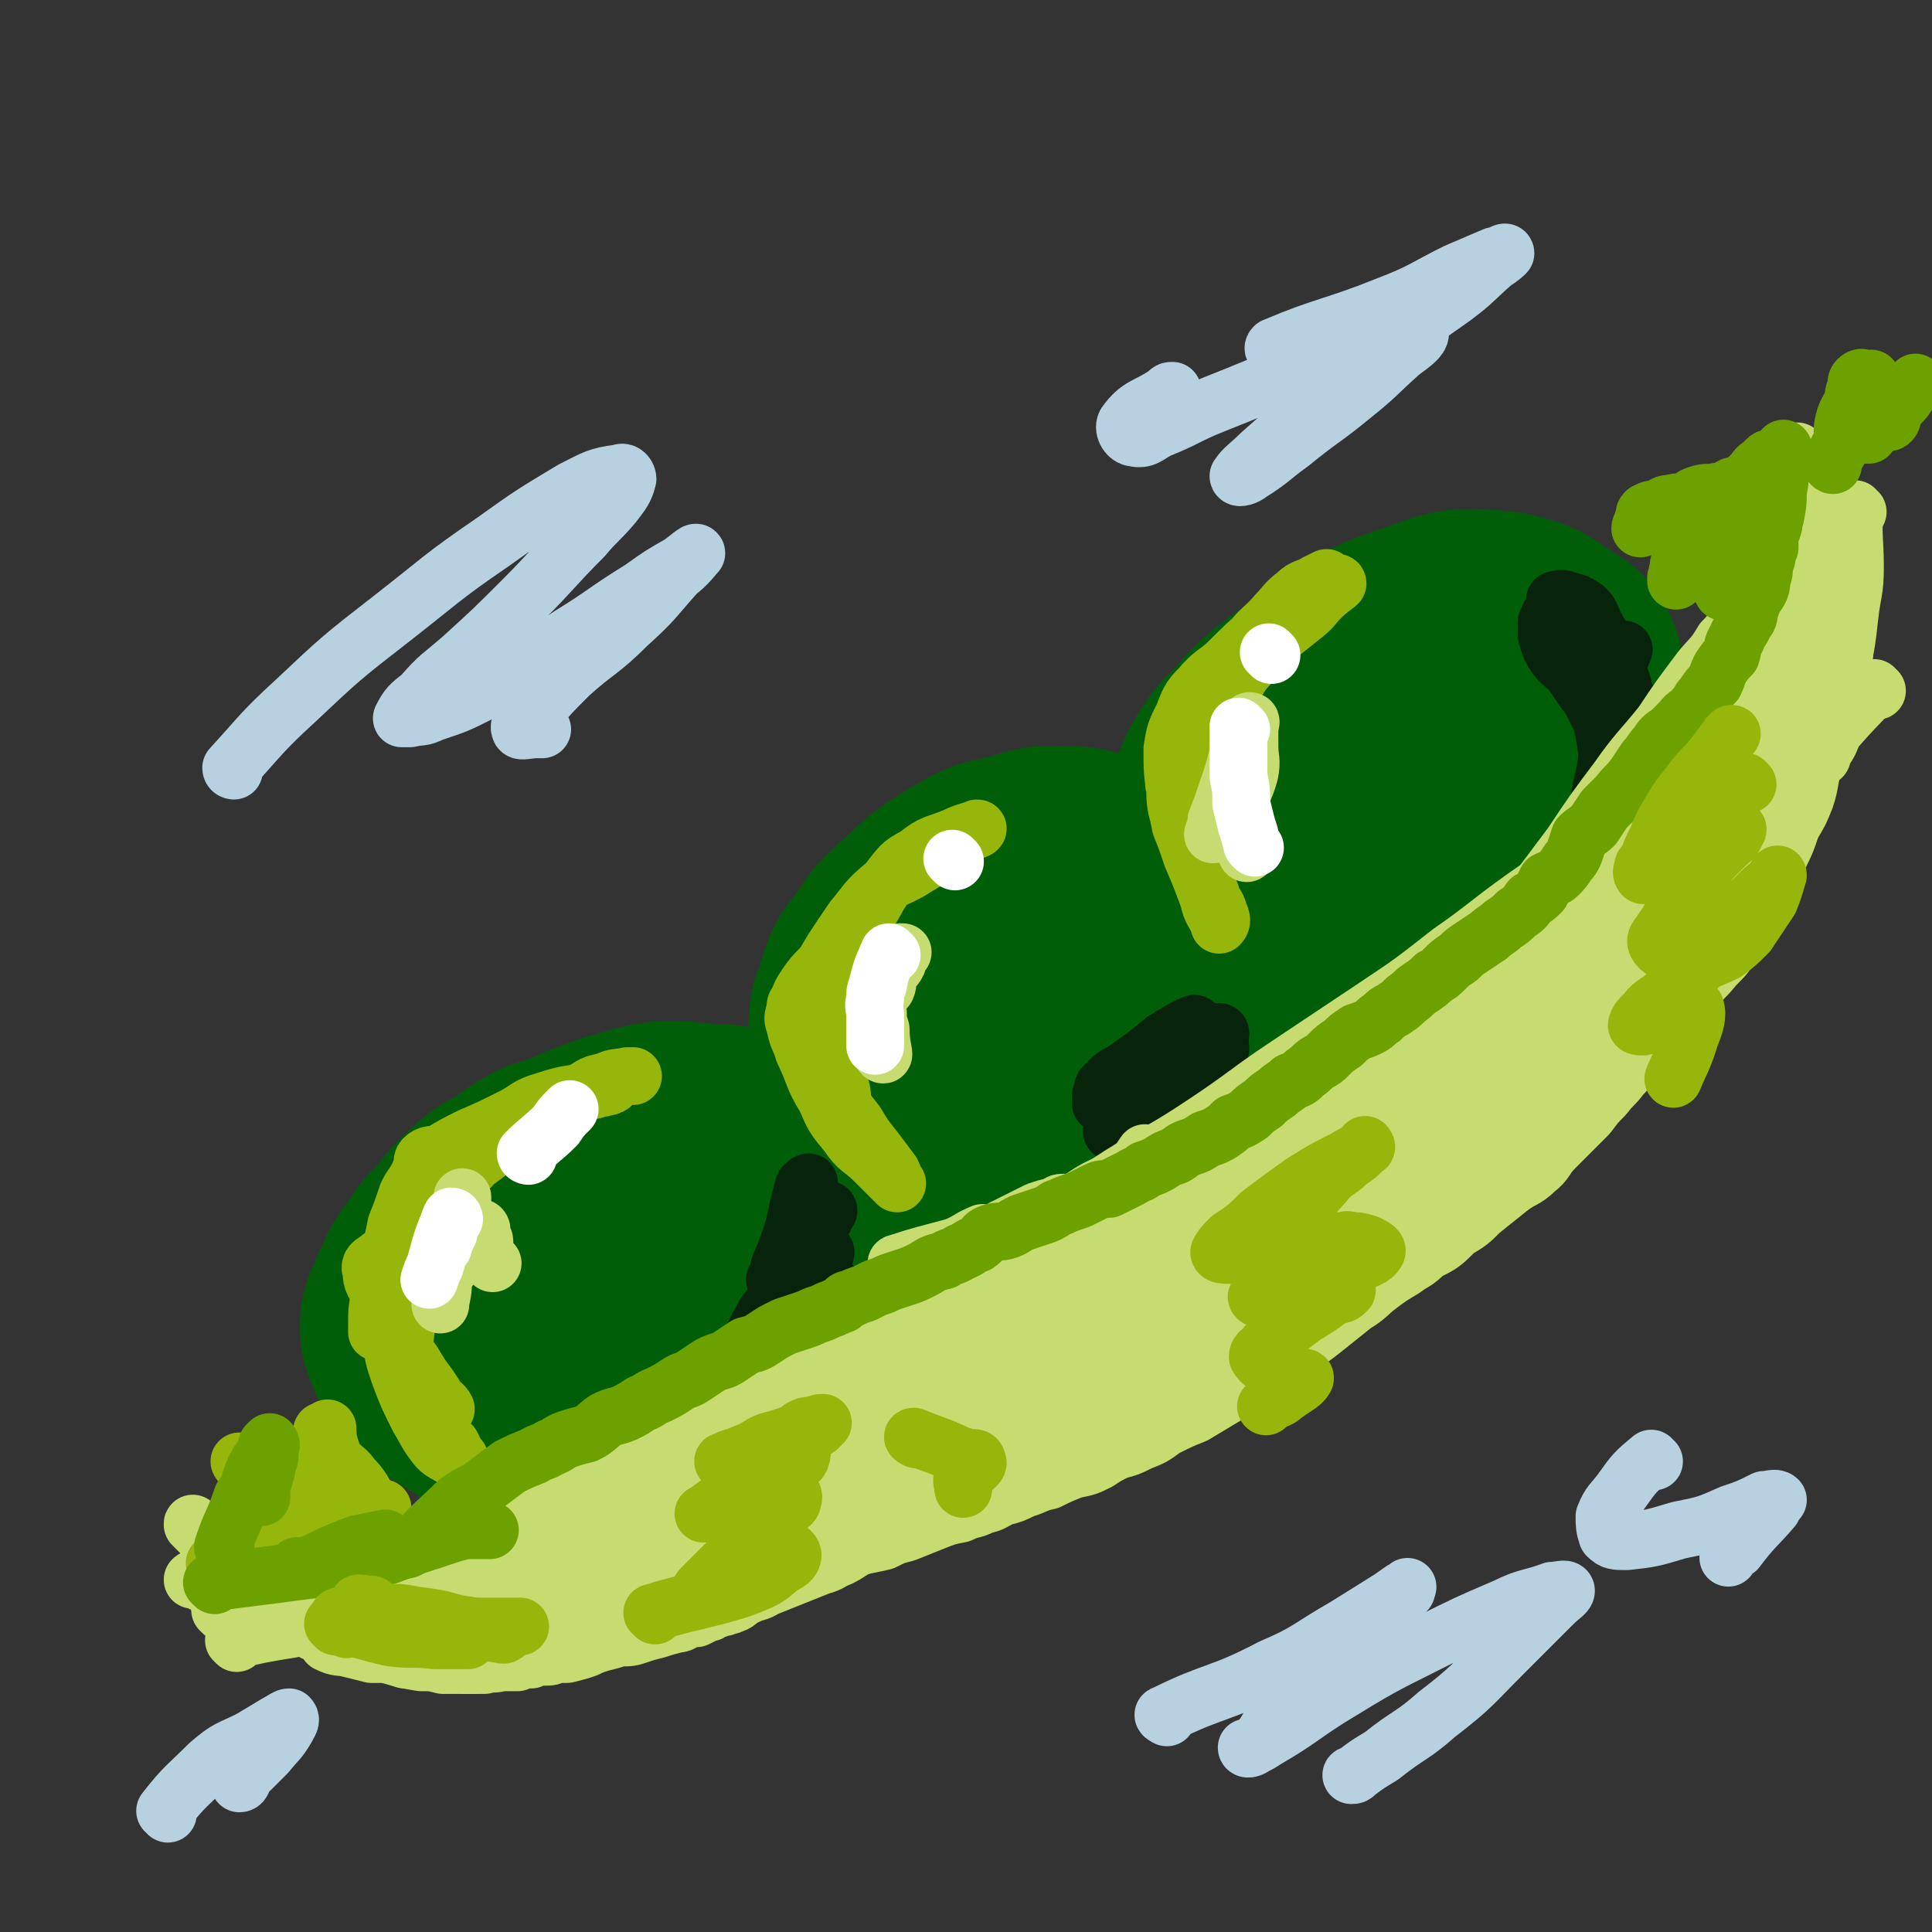 <svg viewBox='0 0 702 702' version='1.1' xmlns='http://www.w3.org/2000/svg' xmlns:xlink='http://www.w3.org/1999/xlink'><rect x="0" y="0" width="702" height="702" fill="#333333" stroke="none"/><g fill='none' stroke='rgb(0,94,9)' stroke-width='70' stroke-linecap='round' stroke-linejoin='round'><path d='M232,418c0,0 0,-1 -1,-1 -8,-1 -9,-1 -17,0 -3,0 -3,0 -7,1 -5,1 -5,0 -10,2 -6,3 -6,3 -11,7 -6,4 -7,3 -12,8 -6,5 -6,6 -11,12 -5,5 -5,5 -8,10 -4,5 -4,5 -6,10 -2,4 -2,4 -4,9 -1,3 -1,3 -1,6 0,3 0,3 1,6 2,4 1,4 4,8 3,4 3,5 8,8 4,4 4,4 9,7 5,3 5,3 9,6 5,2 5,3 9,5 5,1 6,0 11,1 6,0 6,0 12,1 6,0 6,0 12,-1 6,-1 6,0 12,-2 6,-1 6,-2 13,-4 7,-4 7,-3 14,-7 6,-5 6,-5 12,-10 6,-5 6,-5 11,-11 4,-5 5,-5 8,-11 4,-6 4,-6 7,-13 2,-6 2,-7 2,-14 0,-6 1,-6 -1,-12 -1,-7 -1,-7 -5,-12 -4,-6 -5,-6 -10,-10 -5,-5 -5,-5 -12,-8 -6,-2 -7,-2 -14,-2 -7,-1 -7,-1 -15,-1 -9,1 -9,2 -17,4 -9,3 -9,3 -18,7 -8,3 -8,3 -14,8 -7,4 -7,5 -12,11 -6,6 -6,7 -11,14 -4,7 -4,7 -7,14 -2,6 -2,6 -2,12 -1,5 -1,5 0,10 2,5 2,5 5,9 4,5 4,6 10,9 6,5 7,5 15,7 8,3 8,3 17,4 8,1 9,2 17,1 7,-2 8,-2 14,-6 9,-5 9,-5 16,-12 6,-5 7,-5 11,-12 3,-6 3,-7 4,-14 0,-6 0,-6 -2,-12 -2,-5 -3,-5 -7,-9 -4,-4 -4,-4 -9,-7 -6,-3 -6,-3 -12,-4 -5,0 -5,0 -10,1 -4,0 -4,0 -6,3 -3,2 -4,2 -4,6 0,5 0,5 2,10 1,5 1,6 4,11 3,5 3,6 8,10 4,4 4,5 9,6 4,1 5,1 8,-1 5,-3 5,-4 8,-8 4,-4 5,-4 6,-8 1,-5 0,-5 0,-10 -1,-4 0,-4 -2,-7 -2,-3 -3,-3 -6,-5 -3,-2 -3,-2 -7,-3 -5,-1 -5,0 -10,0 -5,0 -5,0 -9,0 -4,1 -4,1 -9,2 -2,1 -2,1 -4,2 -1,1 -1,1 -1,3 '/><path d='M368,327c0,0 0,-1 -1,-1 -8,3 -9,2 -17,6 -8,5 -8,6 -15,11 -7,5 -8,5 -14,11 -6,5 -6,6 -9,12 -3,6 -3,7 -4,13 -1,6 -2,6 -1,12 0,5 -1,6 2,9 4,5 5,4 11,7 8,4 8,5 17,8 10,4 10,3 20,6 9,2 9,2 19,3 9,1 9,1 18,0 7,-2 8,-2 14,-5 7,-4 8,-4 13,-10 9,-8 9,-8 16,-18 5,-9 5,-9 8,-19 3,-9 3,-10 3,-19 1,-8 2,-10 -1,-17 -4,-8 -6,-8 -13,-14 -7,-5 -7,-5 -15,-9 -8,-3 -8,-3 -16,-4 -8,-2 -9,-3 -17,-3 -9,0 -9,0 -18,3 -10,2 -10,2 -19,7 -9,6 -10,6 -18,14 -8,7 -8,7 -14,16 -5,6 -5,7 -7,14 -3,7 -3,8 -3,15 -1,6 -1,7 1,13 3,7 3,7 8,13 5,5 5,5 12,9 7,4 7,4 16,6 9,2 9,3 18,3 9,1 10,0 18,-1 9,-2 9,-2 17,-6 7,-4 8,-4 13,-10 6,-7 7,-7 10,-15 2,-7 2,-7 1,-15 0,-6 0,-7 -3,-12 -3,-6 -4,-6 -10,-10 -6,-5 -6,-5 -12,-8 -6,-3 -7,-3 -13,-3 -5,-1 -5,0 -9,1 -4,2 -5,1 -7,5 -3,5 -3,6 -4,12 -1,6 -1,6 0,13 2,7 2,7 5,13 3,6 2,6 7,11 4,4 5,4 10,6 3,1 5,1 8,0 3,-2 2,-3 4,-7 2,-4 3,-4 3,-9 0,-4 0,-4 -2,-8 -1,-4 -1,-4 -3,-6 -2,-3 -2,-3 -6,-4 -2,-1 -2,-2 -5,-1 -3,0 -4,-1 -6,2 -4,3 -4,4 -6,9 -2,6 -2,6 -2,13 0,5 0,5 2,11 1,2 1,2 2,5 '/><path d='M514,237c0,0 -1,-1 -1,-1 -12,3 -13,3 -25,6 -7,2 -7,3 -13,6 -6,3 -6,3 -11,7 -6,5 -6,5 -11,11 -6,6 -6,6 -10,12 -4,7 -3,7 -6,14 -1,5 -1,5 -2,10 0,5 0,6 1,10 2,5 3,5 6,10 4,5 4,5 9,9 5,4 5,4 10,6 6,3 6,4 12,6 7,2 7,1 14,2 2,0 2,0 5,1 '/><path d='M461,333c0,0 -2,-1 -1,-1 7,-1 8,0 16,0 11,-1 11,-1 22,-3 11,-3 11,-4 22,-8 11,-6 12,-5 22,-12 10,-8 10,-8 18,-18 7,-9 7,-9 12,-20 3,-9 3,-9 4,-18 1,-7 2,-9 -1,-15 -3,-6 -5,-6 -11,-10 -7,-5 -8,-5 -16,-7 -8,-1 -9,-1 -17,-1 -8,1 -8,2 -17,5 -11,4 -11,3 -21,10 -8,5 -8,6 -15,13 -6,9 -7,9 -10,19 -4,10 -3,11 -3,21 1,11 1,12 5,22 5,11 5,12 13,21 7,7 7,8 16,13 8,4 9,4 18,5 7,1 8,1 15,-1 6,-2 6,-3 11,-8 6,-6 7,-6 12,-14 5,-10 4,-11 8,-21 3,-11 3,-11 5,-23 1,-10 1,-10 0,-21 -1,-7 0,-9 -5,-15 -4,-5 -5,-5 -12,-7 -7,-3 -7,-3 -14,-2 -11,2 -12,2 -21,8 -12,6 -13,6 -22,16 -9,9 -9,10 -13,22 -4,10 -3,10 -4,21 -1,7 -2,8 1,14 2,6 3,6 8,10 5,3 6,3 12,3 7,1 7,1 13,-1 7,-3 7,-3 13,-8 6,-6 6,-7 11,-15 4,-8 4,-9 6,-18 1,-8 1,-8 0,-16 -1,-5 -2,-5 -5,-10 -1,-2 -2,-2 -5,-3 -3,-2 -3,-3 -6,-2 -3,0 -3,1 -5,3 -4,4 -4,4 -7,9 -2,6 -2,6 -4,13 -1,6 0,6 0,12 0,4 0,4 2,7 2,3 3,3 6,4 2,0 3,0 5,-2 3,-3 3,-3 6,-7 3,-5 3,-5 5,-10 2,-5 2,-5 2,-11 1,-3 1,-3 0,-6 0,0 0,-1 -1,-1 -2,3 -2,4 -3,8 -2,3 -2,3 -3,7 '/></g>
<g fill='none' stroke='rgb(150,182,11)' stroke-width='21' stroke-linecap='round' stroke-linejoin='round'><path d='M171,424c0,0 0,-1 -1,-1 -8,10 -9,11 -17,22 -4,6 -4,6 -7,13 -3,5 -3,5 -5,9 -1,4 -1,5 -2,9 0,3 -1,3 -1,5 -1,1 -1,1 -1,3 0,0 0,0 0,0 0,-1 0,-2 0,-3 0,-5 0,-5 1,-10 1,-6 1,-6 4,-12 3,-7 2,-7 6,-13 5,-8 5,-8 12,-14 6,-7 6,-7 14,-12 7,-5 7,-5 14,-9 7,-4 6,-5 13,-9 6,-3 6,-3 12,-6 3,-1 4,0 7,-1 1,0 3,-1 2,-1 -1,0 -3,1 -6,2 -9,2 -9,1 -18,4 -7,2 -6,3 -12,6 -8,4 -8,4 -15,7 -6,3 -6,3 -11,6 -3,1 -4,0 -6,2 -1,1 0,2 -1,4 -2,5 -3,5 -5,9 -2,6 -2,6 -4,11 -1,5 -1,5 -2,9 -1,3 -1,3 -2,7 0,2 0,2 0,5 0,1 0,1 0,2 0,0 0,1 0,1 0,-1 0,-2 1,-3 2,-6 2,-6 4,-11 5,-8 4,-9 10,-16 6,-8 7,-7 14,-14 8,-6 8,-6 15,-11 7,-5 7,-5 14,-10 5,-3 5,-3 11,-6 6,-3 5,-4 11,-5 4,-2 4,-1 8,-2 1,0 1,0 2,0 '/><path d='M299,354c0,0 -1,0 -1,-1 5,-9 6,-10 12,-19 5,-6 5,-7 11,-12 5,-4 6,-3 12,-7 5,-3 5,-3 10,-6 3,-2 3,-2 6,-4 2,-2 2,-2 4,-3 1,0 3,-1 2,-1 -2,1 -4,1 -8,3 -7,3 -8,2 -14,7 -6,3 -6,4 -10,9 -4,5 -4,6 -7,11 -3,7 -3,8 -7,14 -3,6 -5,5 -8,11 -2,5 0,6 -1,11 0,5 0,5 0,9 0,4 0,4 1,7 0,5 0,5 2,10 0,3 0,3 1,6 1,3 1,3 2,5 1,1 1,1 2,2 0,1 1,1 1,1 0,0 -2,-1 -2,-2 -2,-5 0,-6 -2,-11 0,-3 -2,-2 -3,-5 -1,-2 -1,-2 -1,-4 -1,0 0,0 0,0 '/><path d='M297,380c0,0 -1,-1 -1,-1 3,8 3,10 8,18 3,6 3,6 7,11 3,5 3,5 7,10 3,4 3,4 6,8 1,2 1,3 2,4 0,0 -1,-1 -1,-1 -4,-4 -4,-4 -7,-7 -5,-5 -6,-4 -10,-10 -5,-6 -5,-6 -8,-13 -5,-8 -4,-9 -8,-17 -1,-4 -2,-4 -3,-9 -1,-3 -1,-3 0,-6 0,-2 0,-2 1,-3 1,-3 1,-3 3,-6 4,-6 5,-5 9,-11 2,-3 2,-4 4,-7 '/><path d='M442,252c0,0 -1,-1 -1,-1 -4,12 -3,13 -6,27 -1,5 -2,5 -2,10 0,7 1,7 2,13 1,7 1,7 2,14 1,5 1,5 3,10 1,4 2,3 3,7 1,2 1,3 0,4 0,0 0,0 0,-1 -3,-5 -3,-5 -4,-9 -3,-8 -3,-8 -6,-15 -2,-6 -2,-6 -4,-11 -1,-6 -2,-6 -2,-13 -1,-7 -1,-7 -1,-15 1,-6 1,-6 4,-12 2,-5 2,-6 6,-10 5,-6 6,-5 11,-10 6,-6 6,-6 12,-11 6,-4 6,-4 11,-8 4,-3 4,-3 8,-5 2,-1 2,-1 3,-2 1,0 1,0 1,0 2,-1 4,-3 4,-2 -1,1 -3,2 -6,5 -3,3 -3,4 -7,7 -5,4 -5,4 -10,8 -2,2 -2,2 -5,5 -3,4 -4,4 -7,8 -3,5 -3,5 -7,11 -3,7 -3,7 -5,13 -2,5 -2,6 -3,11 -1,4 -1,4 -2,9 -1,2 -1,2 -1,5 0,1 0,1 0,3 0,0 0,0 0,0 0,-1 0,-2 -1,-3 -2,-4 -3,-4 -5,-8 -1,-2 0,-2 0,-5 1,-4 1,-4 2,-9 2,-5 2,-6 5,-11 4,-7 5,-7 9,-13 5,-7 5,-7 11,-14 4,-6 5,-5 10,-11 3,-3 3,-4 7,-7 3,-3 4,-2 7,-4 2,-1 2,-1 4,-2 '/><path d='M151,472c0,0 -1,-1 -1,-1 -2,7 -2,8 -3,16 -1,5 -1,6 0,11 0,4 0,5 2,9 2,4 2,4 5,8 2,3 2,3 5,6 2,2 2,2 5,4 1,2 1,2 2,4 0,0 0,0 1,1 0,1 0,1 0,1 -1,0 -1,-1 -2,-1 -3,-2 -4,-2 -6,-4 -4,-5 -4,-6 -7,-11 -4,-8 -4,-8 -7,-16 -2,-6 -2,-6 -3,-13 -1,-7 -1,-7 -1,-14 0,-5 -1,-5 0,-10 0,-2 0,-2 1,-5 0,0 0,0 0,-1 0,-1 0,-1 0,-1 -2,1 -3,1 -5,3 -2,1 -3,2 -2,4 0,4 1,4 3,8 0,2 1,2 1,3 1,2 1,2 2,4 2,5 1,5 4,10 2,4 2,4 5,8 3,5 3,5 6,9 2,3 2,3 3,5 1,1 2,1 3,3 '/></g>
<g fill='none' stroke='rgb(199,220,112)' stroke-width='21' stroke-linecap='round' stroke-linejoin='round'><path d='M165,450c0,0 -1,-1 -1,-1 -1,4 -1,5 -2,11 -1,3 -1,3 -2,7 0,2 0,2 0,4 0,1 0,3 0,3 0,-2 1,-4 1,-8 2,-6 1,-6 2,-11 1,-5 2,-5 3,-11 1,-2 1,-2 2,-5 0,-2 0,-2 0,-3 0,0 0,-1 0,-1 0,1 0,2 0,4 -1,4 -1,4 -2,7 -1,3 -1,3 -2,7 0,2 0,2 0,5 -1,1 -2,2 -2,3 0,0 1,-1 2,-1 1,-2 1,-2 2,-3 1,-3 1,-3 3,-5 2,-2 2,-1 4,-3 0,-1 0,-2 1,-3 0,0 1,0 1,1 0,0 0,0 0,1 0,2 1,2 1,3 0,2 0,2 0,4 0,1 0,1 1,2 0,1 1,1 2,2 '/><path d='M320,358c0,0 -1,-1 -1,-1 -1,6 0,7 0,14 -1,3 -1,3 0,7 0,3 2,6 2,5 0,-1 -1,-4 -1,-9 -1,-3 -1,-3 -1,-6 -1,-3 0,-3 0,-6 0,-1 0,-1 0,-3 0,0 0,0 0,0 0,0 0,0 0,1 0,1 0,1 0,1 0,1 -1,1 0,1 1,-1 1,-1 3,-3 1,-2 0,-3 1,-5 1,-2 2,-2 3,-4 0,-2 0,-2 1,-4 0,0 0,0 1,0 0,0 0,0 0,0 '/><path d='M454,265c0,0 -1,-1 -1,-1 -4,11 -3,12 -7,23 -2,6 -2,6 -4,11 0,3 -2,6 -1,5 2,-1 4,-3 7,-8 3,-7 4,-7 6,-14 1,-5 0,-5 0,-10 0,-3 0,-3 0,-6 0,-2 1,-3 0,-3 0,1 0,2 -1,5 -1,8 -2,8 -3,15 -1,6 -2,6 -2,12 1,5 2,5 3,9 1,4 1,4 2,7 '/></g>
<g fill='none' stroke='rgb(7,35,11)' stroke-width='21' stroke-linecap='round' stroke-linejoin='round'><path d='M305,487c0,0 -1,-1 -1,-1 -5,8 -5,9 -11,18 -1,3 -1,3 -3,6 -1,1 -3,2 -3,2 1,0 2,-1 3,-2 4,-5 4,-5 7,-11 4,-7 3,-8 6,-15 2,-3 3,-2 5,-5 0,-2 0,-2 0,-4 1,-1 1,-2 1,-1 -1,0 -2,1 -3,3 -7,4 -7,4 -13,9 -6,6 -6,7 -11,14 -4,6 -3,6 -7,12 -3,5 -3,4 -7,8 0,1 -1,2 -1,1 3,-3 5,-4 8,-9 5,-8 4,-8 9,-16 3,-6 3,-6 7,-12 2,-4 2,-4 4,-9 1,-2 1,-1 2,-3 1,-1 1,-1 1,-2 1,-1 1,-1 2,-2 1,-1 2,-3 1,-2 -3,2 -4,3 -8,7 -6,7 -6,7 -11,14 -5,7 -5,7 -9,15 -4,6 -4,6 -7,11 -1,2 -1,2 -2,4 -1,2 -2,4 -2,4 0,-1 1,-3 3,-5 3,-6 4,-5 7,-11 3,-4 2,-5 5,-9 4,-6 4,-6 8,-13 3,-6 3,-6 7,-12 2,-5 2,-5 5,-9 1,-3 1,-3 2,-5 1,-1 1,-2 1,-2 -4,3 -5,5 -9,10 -6,5 -6,5 -11,10 -3,3 -2,3 -4,6 -2,4 -2,4 -4,7 -1,2 -3,6 -2,5 3,-4 5,-8 10,-15 5,-8 6,-8 11,-17 4,-7 3,-7 7,-15 1,-2 1,-2 2,-5 1,-1 1,-2 1,-1 -2,2 -3,4 -6,7 -2,4 -2,4 -5,7 -2,3 -2,3 -4,6 -2,2 -2,2 -4,4 0,1 -1,1 0,1 1,-4 1,-5 3,-9 3,-8 3,-8 5,-17 1,-4 1,-4 2,-8 1,-1 2,-2 2,-1 0,0 0,1 0,2 -1,3 -1,3 -2,6 '/><path d='M444,407c0,0 -1,-1 -1,-1 -3,4 -4,5 -7,11 -4,8 -3,8 -7,17 -2,3 -2,3 -3,5 0,0 0,0 0,0 2,-3 2,-3 4,-6 3,-4 3,-4 5,-8 3,-4 2,-5 4,-9 1,-3 1,-4 2,-7 1,-1 1,-1 2,-3 0,-1 0,-1 1,-2 1,-2 2,-1 3,-3 1,-1 1,-2 1,-2 -1,1 -2,2 -4,4 -3,3 -3,3 -5,6 -3,4 -3,4 -5,8 -1,3 0,4 -2,6 -2,2 -3,1 -6,3 -2,1 -3,3 -3,3 1,-2 3,-4 5,-8 4,-6 5,-5 8,-12 3,-8 2,-8 5,-16 1,-5 1,-5 2,-10 1,-3 0,-3 0,-5 0,-1 1,-3 0,-3 -3,2 -3,3 -7,7 -6,5 -6,5 -11,11 -6,5 -5,6 -11,11 -3,3 -3,3 -6,5 -2,2 -4,3 -4,2 0,0 2,-2 3,-3 5,-7 5,-7 10,-13 4,-6 4,-6 8,-11 3,-4 3,-4 5,-8 2,-2 5,-4 4,-4 -3,1 -6,3 -11,6 -6,5 -6,5 -13,10 -4,3 -5,2 -8,6 -2,1 -1,2 -2,4 0,1 0,2 0,3 '/><path d='M562,341c0,0 -2,0 -1,-1 7,-10 9,-9 15,-20 3,-5 3,-5 4,-11 1,-8 0,-9 1,-17 1,-9 2,-8 3,-17 1,-8 1,-8 2,-15 0,-6 -1,-6 0,-11 1,-4 1,-4 2,-8 1,-2 1,-3 2,-5 0,0 0,0 -1,1 0,1 -1,1 -1,2 -1,3 -1,3 -1,6 0,4 0,4 0,9 0,6 0,6 0,13 1,8 1,8 1,17 0,8 0,8 -1,17 0,9 0,9 -1,19 0,6 0,6 0,13 0,2 0,3 0,5 0,2 2,3 2,3 -1,-1 -3,-2 -3,-4 0,-5 2,-6 4,-11 2,-8 3,-8 5,-16 3,-9 3,-9 4,-18 1,-10 1,-10 0,-19 -1,-8 -1,-8 -4,-14 -3,-7 -4,-6 -8,-12 -4,-5 -5,-5 -9,-10 -2,-3 -1,-4 -4,-7 -1,-2 -2,-2 -4,-4 -2,0 -2,1 -4,0 -1,-1 0,-4 -1,-3 -1,0 -1,1 -2,3 0,2 0,2 0,5 1,3 1,4 3,7 2,3 3,3 6,6 2,3 2,3 4,6 3,4 3,4 5,8 2,4 2,4 3,9 1,6 1,6 1,12 0,5 0,5 0,11 0,6 0,6 -1,12 -2,7 -2,7 -5,14 -2,6 -2,6 -4,12 -1,5 -1,5 -2,10 -1,2 -1,2 -1,5 0,1 0,3 0,3 0,0 0,-2 1,-3 4,-6 5,-6 7,-12 4,-7 4,-8 6,-16 3,-9 3,-9 4,-19 2,-10 2,-10 2,-20 1,-10 1,-10 0,-19 -1,-7 -1,-8 -4,-15 -3,-7 -3,-7 -7,-14 -2,-3 -1,-4 -4,-7 -3,-2 -3,-2 -7,-3 -2,-1 -3,0 -4,0 '/></g>
<g fill='none' stroke='rgb(199,220,112)' stroke-width='21' stroke-linecap='round' stroke-linejoin='round'><path d='M83,582c0,0 -1,-1 -1,-1 5,-2 6,-1 11,-2 6,-2 6,-2 13,-4 '/><path d='M86,597c0,0 -1,-1 -1,-1 16,-4 18,-3 35,-7 14,-3 14,-4 28,-8 14,-5 14,-5 28,-10 12,-4 12,-4 24,-9 11,-4 11,-4 21,-8 9,-4 10,-5 17,-8 '/><path d='M115,579c0,0 -1,-1 -1,-1 5,-2 6,-1 11,-2 11,-4 11,-5 23,-9 13,-5 13,-5 26,-9 12,-4 13,-4 25,-7 12,-4 12,-4 24,-7 6,-2 6,-2 12,-4 '/><path d='M168,567c0,0 -1,-1 -1,-1 11,-7 12,-7 25,-13 14,-8 15,-8 30,-15 17,-8 17,-8 34,-17 14,-7 13,-8 28,-15 13,-7 13,-7 26,-14 13,-6 13,-6 25,-14 10,-5 10,-6 19,-12 8,-4 8,-4 15,-8 3,-1 3,-2 5,-3 '/><path d='M210,565c0,0 -1,-1 -1,-1 0,0 0,1 1,1 11,-7 11,-7 22,-14 13,-9 13,-9 27,-17 14,-10 14,-10 29,-19 16,-10 16,-10 31,-20 15,-10 16,-9 31,-19 13,-9 14,-9 27,-19 10,-7 10,-8 20,-17 7,-7 7,-7 14,-14 3,-4 3,-4 5,-7 '/><path d='M271,534c0,0 -1,-1 -1,-1 7,-6 9,-6 17,-12 16,-14 15,-15 32,-28 15,-11 15,-11 30,-21 16,-11 17,-10 33,-21 15,-9 15,-10 30,-20 14,-9 14,-9 29,-18 13,-9 12,-9 25,-18 11,-7 11,-7 22,-14 3,-3 3,-3 6,-5 '/><path d='M362,471c0,0 -2,-1 -1,-1 21,-13 22,-13 44,-26 16,-10 16,-9 32,-19 17,-11 17,-11 34,-23 17,-12 16,-13 33,-25 15,-11 15,-11 30,-23 14,-11 13,-12 27,-24 11,-9 11,-9 21,-19 6,-5 6,-5 12,-10 '/><path d='M469,404c0,0 -2,0 -1,-1 10,-8 11,-8 22,-17 12,-8 12,-7 24,-16 12,-9 12,-9 23,-18 12,-10 12,-10 23,-21 10,-10 10,-10 21,-21 9,-11 10,-11 19,-21 8,-10 8,-10 16,-20 5,-6 5,-5 11,-11 3,-3 3,-3 5,-5 '/><path d='M524,366c0,0 -2,0 -1,-1 5,-6 6,-6 12,-12 12,-13 12,-13 25,-25 10,-10 10,-10 20,-20 9,-10 9,-10 19,-20 10,-11 9,-11 19,-23 8,-9 8,-9 15,-18 6,-8 6,-8 12,-16 5,-6 6,-5 11,-11 3,-4 2,-5 6,-8 4,-3 4,-3 9,-5 '/><path d='M605,291c-1,0 -2,0 -1,-1 3,-5 4,-5 8,-11 8,-12 8,-12 15,-24 6,-10 6,-10 11,-20 5,-9 5,-9 10,-19 3,-8 3,-8 6,-15 1,-5 1,-5 2,-10 1,-2 1,-2 1,-5 0,0 0,0 0,0 '/><path d='M655,204c-1,0 -1,0 -1,-1 0,-4 1,-4 1,-9 0,-3 0,-3 0,-5 0,-3 0,-3 -1,-6 0,-3 0,-3 0,-5 0,-2 0,-2 0,-3 0,-2 0,-2 0,-4 0,-2 0,-2 0,-3 -1,-1 -1,-1 -1,-2 0,-1 0,-2 0,-2 -1,1 -2,2 -2,3 0,3 1,3 2,6 1,4 1,4 2,8 0,1 0,1 0,2 '/><path d='M660,195c-1,0 -1,-1 -1,-1 1,12 2,13 3,25 1,5 0,5 0,10 0,9 0,11 -1,18 '/><path d='M675,186c-1,0 -1,-1 -1,-1 -1,9 0,11 0,21 0,9 -1,9 -2,18 -1,9 -1,9 -3,19 -1,8 -1,8 -3,15 -2,7 -2,7 -4,13 0,2 0,2 0,4 '/><path d='M673,194c-1,0 -1,-1 -1,-1 -1,17 0,18 -1,36 -1,10 -1,11 -4,21 -3,9 -5,9 -9,18 -3,7 -2,8 -5,15 -3,6 -4,7 -6,11 '/><path d='M682,251c-1,0 -1,-1 -1,-1 -12,12 -12,13 -24,26 -10,11 -10,11 -19,23 -10,12 -9,13 -18,25 -10,12 -11,12 -21,24 -9,11 -8,11 -17,22 -7,9 -8,8 -15,17 -5,5 -4,5 -9,10 -2,2 -3,2 -4,4 '/><path d='M658,269c-1,0 -1,-1 -1,-1 -20,20 -20,20 -40,41 -12,13 -12,13 -24,26 -11,12 -10,13 -21,25 -11,11 -11,11 -22,21 -10,9 -10,9 -20,18 -8,6 -8,6 -16,13 -4,2 -4,2 -7,5 -1,1 -3,2 -3,2 0,-1 2,-1 3,-2 3,-2 3,-2 6,-4 6,-6 5,-7 12,-13 12,-11 13,-11 25,-22 14,-14 14,-14 28,-28 13,-15 13,-15 25,-30 12,-14 12,-14 22,-30 9,-12 8,-12 16,-26 5,-8 5,-8 9,-16 2,-4 1,-4 3,-8 1,-1 2,-3 2,-2 -1,1 -2,2 -4,4 -4,4 -4,4 -8,7 -7,7 -7,7 -13,14 -9,10 -8,11 -16,22 -10,13 -9,13 -19,26 -11,14 -11,14 -23,28 -12,13 -12,14 -25,27 -10,10 -10,11 -22,20 -10,9 -11,8 -22,15 -9,6 -9,6 -18,11 -5,4 -6,3 -11,6 -2,2 -2,2 -4,3 -1,0 -1,0 -1,0 1,-1 2,-1 4,-2 8,-6 8,-6 15,-13 14,-11 14,-11 27,-22 15,-13 15,-13 30,-26 14,-14 14,-14 28,-28 12,-12 12,-12 24,-24 9,-9 9,-9 18,-18 6,-5 5,-5 11,-10 2,-2 4,-3 4,-2 0,1 -2,3 -4,5 -4,6 -4,6 -8,11 -10,13 -10,13 -20,25 -12,14 -11,15 -23,28 -13,15 -13,15 -27,30 -13,13 -13,14 -27,26 -14,13 -14,13 -28,24 -15,12 -16,11 -31,22 -14,10 -14,10 -29,19 -12,7 -13,7 -25,15 -8,4 -8,5 -16,9 -4,3 -4,3 -8,5 -1,1 -2,2 -2,2 0,-1 2,-2 3,-2 5,-2 5,-2 9,-4 13,-8 13,-9 26,-17 19,-12 19,-12 39,-25 19,-12 19,-12 38,-24 16,-10 16,-10 32,-21 12,-9 12,-8 23,-17 6,-5 6,-6 11,-11 1,-1 2,-3 1,-2 -4,3 -5,5 -11,10 -13,10 -13,10 -27,20 -18,13 -18,13 -36,26 -22,15 -22,15 -44,30 -22,15 -22,15 -45,30 -17,11 -16,12 -34,22 -11,6 -12,5 -23,10 -6,2 -6,3 -11,5 -1,0 -3,0 -3,1 1,0 3,0 6,0 3,-1 3,-2 5,-4 7,-5 7,-6 13,-11 14,-10 14,-11 29,-20 20,-13 20,-13 42,-25 20,-12 20,-12 40,-23 20,-10 19,-11 39,-21 16,-8 17,-6 33,-16 10,-5 9,-6 18,-13 3,-3 4,-4 6,-7 0,-2 -1,-3 -3,-3 -6,2 -6,3 -12,6 -6,4 -6,4 -11,8 -12,9 -12,8 -23,17 -15,11 -16,11 -30,23 -14,11 -13,12 -27,23 -14,11 -14,10 -28,21 -12,9 -12,9 -24,17 -10,7 -10,7 -20,13 -4,2 -4,2 -9,5 -2,1 -2,1 -3,2 -1,1 -1,2 -1,2 3,1 4,3 6,2 7,-2 7,-3 13,-7 14,-10 14,-10 28,-20 15,-11 15,-10 30,-22 15,-12 15,-12 29,-25 12,-11 12,-11 23,-23 8,-9 8,-9 15,-18 6,-7 6,-7 11,-14 3,-3 3,-3 6,-6 0,0 1,-1 1,-1 -1,1 -2,2 -3,4 -3,5 -2,6 -6,10 -7,7 -8,6 -16,12 -15,12 -14,12 -29,24 -16,12 -16,13 -33,24 -18,12 -18,12 -37,22 -19,11 -19,11 -38,20 -18,9 -18,9 -37,18 -15,8 -15,8 -31,16 -12,7 -13,6 -26,13 -8,4 -8,5 -16,10 -4,2 -5,2 -9,4 0,0 0,1 0,1 5,-2 5,-3 10,-5 13,-7 13,-6 25,-13 21,-11 21,-11 42,-23 23,-13 23,-13 45,-26 21,-12 21,-12 41,-25 18,-11 18,-11 36,-23 13,-10 13,-10 27,-19 8,-5 8,-5 16,-10 4,-2 6,-1 8,-3 1,0 -1,-1 -2,0 -6,2 -6,3 -13,6 -14,8 -14,7 -29,15 -18,9 -18,9 -36,19 -21,11 -21,10 -42,22 -23,13 -22,14 -45,28 -19,11 -19,11 -37,23 -14,9 -14,9 -28,18 -6,5 -6,5 -11,10 -2,1 -4,2 -4,2 0,1 2,0 3,0 6,-5 6,-5 13,-10 18,-13 18,-12 36,-26 22,-15 21,-16 43,-32 20,-15 20,-16 41,-29 19,-12 20,-11 38,-22 14,-8 14,-8 27,-17 8,-6 8,-7 16,-12 3,-3 3,-3 6,-5 1,-1 3,-1 2,-1 -3,2 -5,3 -11,6 -8,5 -8,5 -15,10 -15,9 -14,10 -29,19 -16,10 -16,10 -33,20 -15,9 -15,9 -31,19 -14,9 -14,9 -28,19 -10,7 -9,7 -19,14 -6,5 -6,5 -13,10 -2,2 -2,2 -4,4 -1,1 -1,1 -1,1 1,-1 2,-2 4,-3 7,-5 7,-5 14,-9 10,-5 10,-5 19,-10 8,-5 8,-5 15,-10 6,-4 6,-4 12,-8 4,-2 4,-2 7,-4 1,-2 1,-2 3,-3 0,0 1,0 1,1 -5,1 -6,0 -12,3 -7,2 -7,3 -14,6 -7,4 -7,4 -13,8 -5,3 -5,3 -10,7 -6,4 -6,5 -13,9 -9,6 -9,6 -19,12 -11,5 -11,5 -22,10 -1,0 -1,0 -1,1 '/><path d='M81,586c0,0 -1,-1 -1,-1 9,-4 10,-3 20,-7 5,-2 5,-2 10,-5 6,-2 6,-2 12,-4 6,-2 6,-2 12,-4 6,-2 6,-2 12,-5 5,-2 5,-2 11,-4 5,-2 5,-2 10,-4 5,-1 5,-2 10,-4 6,-2 6,-2 12,-4 6,-2 6,-2 12,-5 7,-3 7,-3 14,-6 6,-3 6,-3 12,-7 7,-3 6,-4 13,-8 8,-5 9,-4 17,-9 9,-4 9,-4 17,-8 8,-4 8,-4 15,-8 7,-3 7,-4 13,-7 6,-3 6,-2 11,-5 5,-2 5,-2 10,-4 6,-3 6,-3 12,-7 6,-4 5,-4 12,-8 6,-4 6,-4 13,-8 8,-4 7,-5 15,-9 9,-5 9,-5 17,-9 6,-4 6,-4 13,-7 5,-3 5,-3 10,-5 2,-1 2,-1 4,-2 '/><path d='M280,501c0,0 -1,-1 -1,-1 11,-7 13,-6 25,-13 11,-6 11,-6 21,-12 12,-7 12,-7 24,-14 11,-7 11,-7 22,-13 10,-6 10,-6 20,-11 6,-4 6,-4 12,-7 3,-2 3,-2 6,-4 '/><path d='M298,482c0,0 -2,-1 -1,-1 14,-6 15,-5 30,-12 10,-6 9,-7 20,-13 8,-6 9,-5 18,-10 6,-3 6,-3 12,-6 3,-1 3,-1 7,-2 1,-1 1,-1 3,-1 0,0 0,0 0,0 '/><path d='M327,460c0,0 -2,-1 -1,-1 9,-3 10,-3 21,-6 5,-2 5,-3 10,-5 '/><path d='M336,473c0,0 -2,-1 -1,-1 21,-14 23,-14 45,-28 14,-8 13,-8 27,-17 16,-10 16,-9 31,-19 15,-10 15,-11 30,-21 15,-10 15,-10 30,-20 15,-10 15,-10 29,-21 13,-9 13,-10 27,-20 10,-7 10,-7 21,-14 2,-1 2,-1 3,-2 '/><path d='M483,407c0,0 -2,0 -1,-1 13,-14 14,-13 28,-28 12,-11 12,-11 22,-23 11,-12 11,-11 21,-24 9,-12 9,-12 18,-24 8,-12 8,-12 17,-24 7,-10 8,-10 16,-20 6,-9 6,-9 12,-17 5,-7 6,-6 10,-13 4,-4 3,-4 7,-8 2,-3 2,-3 4,-6 2,-2 1,-3 4,-5 2,-2 3,-1 6,-2 3,-1 3,-1 6,-1 '/><path d='M626,268c-1,0 -2,0 -1,-1 6,-11 7,-10 13,-22 4,-7 4,-7 7,-14 3,-8 4,-8 6,-15 2,-6 2,-6 3,-12 0,-5 -1,-5 -1,-10 0,-4 0,-4 0,-7 0,-2 1,-1 1,-3 0,-1 0,-1 0,-3 0,0 0,0 0,-1 0,0 0,0 0,0 0,-1 -1,-1 -1,-2 0,-2 0,-2 -1,-3 -1,-1 -1,-1 -2,-2 0,-1 0,-1 0,-2 0,-1 -1,-1 -1,-2 0,-1 0,-2 0,-2 0,0 0,1 0,2 1,1 1,1 2,2 2,1 2,1 3,2 '/><path d='M663,192c-1,0 -1,0 -1,-1 -8,-9 -11,-19 -16,-19 -3,0 -1,9 -1,19 0,6 1,6 1,12 0,6 0,6 -1,12 0,3 -1,3 -2,6 '/><path d='M91,586c0,0 0,0 -1,-1 -3,-5 -3,-5 -6,-10 -3,-5 -2,-5 -5,-9 -3,-6 -3,-6 -7,-11 0,0 -1,0 -1,0 -1,-1 -1,-2 -1,-1 0,0 0,0 1,1 2,2 2,2 4,4 3,2 3,3 6,5 4,3 5,2 9,5 5,3 5,4 9,7 4,2 4,1 8,4 3,2 3,2 6,4 2,1 3,1 5,2 2,2 2,1 3,3 1,0 2,1 1,1 -5,1 -6,1 -12,1 -7,-1 -7,0 -14,-2 -5,0 -4,-1 -9,-2 -1,-1 -1,-1 -3,-1 -1,-1 -3,0 -2,0 1,0 2,-1 5,0 5,0 5,1 10,2 7,2 7,1 14,3 7,2 7,2 15,5 7,2 7,3 15,5 6,2 6,2 12,3 4,0 4,0 8,1 3,0 3,0 7,0 2,0 2,0 4,0 3,-2 3,-3 5,-5 '/><path d='M100,582c0,0 -1,-1 -1,-1 12,2 13,3 25,4 10,2 10,2 21,2 13,0 13,-1 26,-3 14,-2 14,-2 27,-4 14,-3 14,-3 27,-7 12,-4 11,-4 22,-9 8,-2 8,-2 15,-5 5,-2 5,-3 9,-5 1,0 1,0 2,0 '/><path d='M158,591c0,0 -1,-1 -1,-1 9,-2 11,-1 21,-2 18,-3 19,-3 37,-6 17,-3 17,-4 34,-8 16,-4 16,-3 32,-7 12,-3 13,-3 25,-7 8,-3 9,-2 14,-7 3,-2 4,-5 3,-6 -4,-3 -6,-2 -12,-1 -8,0 -8,0 -16,2 -8,2 -8,3 -15,6 -12,5 -12,5 -24,9 -13,5 -13,5 -26,10 -12,4 -12,5 -23,9 -6,2 -6,2 -12,3 -3,1 -3,1 -5,1 0,0 0,0 0,0 2,-1 2,-1 4,-2 8,-4 8,-4 16,-8 10,-5 10,-6 21,-10 11,-4 11,-3 23,-7 11,-4 11,-4 22,-7 11,-3 11,-3 21,-6 10,-3 10,-3 19,-6 7,-2 7,-2 14,-4 3,-1 5,-1 6,-1 0,-1 -2,-1 -3,-1 -7,2 -7,2 -14,4 -7,2 -7,2 -13,4 -6,2 -6,2 -12,4 -9,4 -9,4 -17,8 -6,2 -6,2 -12,5 -3,1 -4,1 -6,2 0,0 0,1 0,1 4,-1 4,-2 8,-3 7,-2 7,-1 14,-3 15,-6 14,-6 29,-12 17,-6 17,-6 33,-12 16,-6 16,-6 32,-13 14,-6 14,-6 28,-13 12,-5 12,-6 24,-12 9,-4 9,-4 18,-9 3,-1 3,-1 7,-3 0,0 0,-1 0,0 -5,3 -5,3 -11,6 -13,8 -13,8 -27,15 -16,9 -15,9 -32,17 -16,8 -16,7 -33,15 -11,6 -11,6 -22,12 -6,3 -7,2 -13,5 -1,1 -3,2 -3,2 1,0 3,-1 6,-3 7,-3 7,-3 14,-7 14,-9 13,-9 27,-17 17,-11 17,-11 34,-21 17,-10 18,-9 35,-19 15,-8 15,-8 30,-15 12,-7 12,-6 24,-13 9,-5 10,-4 19,-10 5,-3 4,-3 9,-6 2,-1 4,-2 4,-2 0,0 -3,0 -5,1 -8,3 -8,3 -16,7 -6,3 -6,4 -12,7 -12,7 -12,6 -24,13 -14,7 -13,8 -27,16 -12,7 -12,7 -23,15 -8,5 -8,5 -16,11 -5,2 -5,2 -9,5 -1,1 -1,2 -3,3 0,0 -1,0 -1,0 1,-1 2,-1 4,-2 6,-3 5,-3 11,-7 10,-5 10,-6 20,-11 10,-5 10,-4 21,-9 9,-5 9,-5 19,-9 10,-5 11,-4 20,-9 11,-6 10,-7 20,-13 10,-8 10,-8 21,-15 9,-7 9,-7 18,-15 9,-7 9,-6 16,-14 8,-8 7,-9 14,-17 6,-8 6,-8 12,-15 5,-6 5,-5 10,-11 6,-6 5,-6 11,-11 6,-6 6,-6 12,-11 6,-6 7,-6 12,-12 6,-5 6,-5 11,-11 2,-2 2,-2 3,-3 '/><path d='M667,199c-1,0 -2,-1 -1,-1 1,13 2,14 4,28 1,6 0,6 0,12 0,7 0,7 -1,14 -1,7 -1,7 -3,14 -2,7 -4,6 -7,12 -2,6 -1,6 -3,12 -2,5 -2,5 -5,10 -2,6 -2,6 -5,12 -2,5 -3,5 -5,10 -3,5 -3,5 -5,10 -3,5 -3,5 -6,10 -3,5 -3,5 -7,9 -4,5 -4,4 -8,9 -4,4 -4,4 -7,9 -4,3 -4,3 -7,7 -3,4 -3,4 -6,8 -3,3 -3,4 -6,7 -3,4 -3,3 -6,7 -3,3 -3,3 -6,7 -3,3 -3,3 -6,6 -3,3 -3,3 -6,6 -4,4 -3,5 -7,8 -4,4 -5,3 -10,7 -5,4 -5,4 -10,8 -4,4 -4,4 -9,7 -5,5 -5,5 -11,8 -4,4 -4,3 -8,6 -5,3 -5,3 -9,6 -4,3 -4,4 -9,7 -5,4 -5,4 -10,8 -5,4 -5,4 -10,7 -4,3 -4,3 -9,6 -5,3 -4,4 -9,7 -5,3 -5,3 -10,6 -5,3 -5,3 -10,6 -5,2 -5,2 -11,5 -4,3 -4,3 -9,5 -4,2 -4,2 -8,3 -4,2 -4,2 -7,4 -4,2 -4,2 -9,3 -5,2 -5,2 -9,4 -5,1 -5,2 -9,3 -4,2 -4,2 -8,3 -4,2 -3,2 -7,3 -4,2 -4,1 -8,3 -5,1 -5,1 -10,3 -5,2 -5,2 -10,4 -4,1 -4,1 -8,3 -4,1 -5,1 -9,2 -4,2 -3,2 -7,4 -3,1 -3,2 -7,3 -5,2 -5,2 -10,4 -5,2 -5,2 -10,4 -3,2 -3,1 -7,3 -3,1 -2,2 -5,3 -2,1 -2,0 -3,1 -2,0 -2,1 -4,1 -1,1 -1,1 -2,1 -2,1 -2,1 -4,2 -1,0 -2,0 -3,0 -2,1 -2,2 -4,2 -4,1 -4,1 -7,2 -4,1 -4,1 -7,2 -3,1 -3,1 -7,1 -3,1 -3,1 -7,2 -3,1 -3,1 -5,2 -3,1 -3,1 -7,2 -2,0 -2,0 -4,0 -2,1 -2,1 -4,1 -3,0 -3,0 -5,1 -3,0 -3,0 -5,1 -3,0 -3,0 -6,0 -3,1 -3,0 -6,1 -3,0 -3,0 -7,0 -4,-1 -4,-1 -8,-1 -3,-1 -3,-1 -7,-1 -3,0 -3,0 -7,0 -3,-1 -3,-1 -7,-2 -2,0 -2,0 -5,0 -4,-1 -4,-1 -8,-2 -4,-1 -4,0 -8,-2 0,0 0,-1 0,-1 -2,-2 -3,-2 -5,-3 -3,-2 -4,-1 -7,-3 -2,-1 -3,0 -5,-2 -2,-1 -1,-2 -3,-3 -3,-2 -4,-2 -7,-3 -3,-1 -3,0 -5,-1 -2,-1 -2,-1 -5,-2 -2,0 -2,0 -4,0 -1,-1 0,-2 -1,-2 -1,-1 -1,-1 -3,-2 -1,0 -1,0 -1,0 -1,-1 -1,-1 -2,-1 0,-1 -1,0 -1,0 '/></g>
<g fill='none' stroke='rgb(150,182,11)' stroke-width='21' stroke-linecap='round' stroke-linejoin='round'><path d='M88,532c0,0 -1,-1 -1,-1 7,10 8,11 16,23 4,5 4,5 8,11 0,1 0,1 1,2 '/><path d='M93,539c0,0 -1,-1 -1,-1 7,4 8,5 15,10 5,2 5,2 9,5 3,2 3,2 6,4 1,2 1,3 3,3 1,0 1,-1 1,-3 1,-4 2,-5 0,-7 -3,-4 -5,-4 -10,-6 -4,-2 -4,-2 -8,-4 -2,-1 -3,-1 -5,-2 -3,-1 -5,-2 -5,-2 -1,1 1,2 2,3 2,1 2,1 5,2 4,1 4,1 8,2 3,0 3,0 5,0 4,0 4,0 8,0 1,0 3,0 3,0 0,0 -2,0 -3,0 -3,-1 -3,0 -5,-1 -1,-1 -1,-1 -1,-2 -1,-2 -1,-2 -1,-4 0,-1 0,-1 0,-3 0,-2 0,-2 0,-4 0,-3 0,-3 0,-5 0,-3 0,-5 0,-5 0,1 0,4 1,7 1,3 1,3 2,5 3,3 4,3 6,6 2,2 2,2 4,5 1,2 1,2 2,3 1,1 2,2 2,2 -1,-1 -2,-1 -3,-2 -2,-2 -2,-2 -4,-4 -3,-2 -3,-2 -6,-5 -3,-2 -3,-2 -5,-5 -1,-3 -1,-3 -1,-6 0,-3 0,-4 0,-5 '/><path d='M110,537c0,0 0,-1 -1,-1 -4,3 -5,3 -9,7 -5,4 -5,5 -10,10 -3,3 -2,3 -5,7 -2,2 -2,2 -4,5 -1,1 -1,1 -2,2 0,1 -1,1 -1,1 4,0 5,0 10,0 5,-1 5,-3 10,-3 8,-1 8,0 15,0 4,-1 4,-1 8,-1 3,-1 4,0 7,-2 3,-2 3,-3 6,-6 2,-1 1,-2 2,-4 1,-1 1,-1 2,-2 0,-1 0,-1 1,-2 '/></g>
<g fill='none' stroke='rgb(108,161,0)' stroke-width='21' stroke-linecap='round' stroke-linejoin='round'><path d='M78,576c0,0 -1,-1 -1,-1 15,-2 16,-2 31,-4 8,-1 8,-1 16,-2 7,-1 7,-1 14,-3 5,-1 5,-2 10,-3 4,-2 4,-2 8,-3 3,-1 3,-1 6,-2 3,-1 3,-1 7,-2 4,0 4,0 9,0 '/><path d='M109,570c0,0 0,-1 -1,-1 0,0 1,1 1,1 10,-4 10,-5 21,-9 5,-1 5,-1 10,-2 '/><path d='M82,563c0,0 -1,0 -1,-1 3,-9 4,-9 7,-18 2,-3 2,-3 3,-6 1,-3 1,-3 2,-5 1,-2 1,-2 2,-3 1,-2 1,-2 2,-3 0,-1 0,-1 0,-2 1,-1 1,-1 1,-1 1,1 0,2 0,3 0,3 0,3 -1,5 0,3 -1,3 -1,5 -1,2 -1,2 -1,4 0,1 0,1 0,2 0,1 0,1 0,1 '/><path d='M153,561c0,0 -1,0 -1,-1 6,-7 7,-7 14,-14 5,-4 6,-3 11,-7 4,-3 4,-3 8,-6 4,-2 4,-2 9,-4 3,-2 3,-1 6,-3 3,-1 3,-2 6,-3 3,-1 3,-1 7,-2 4,-2 4,-3 7,-5 4,-2 4,-1 8,-3 2,-1 2,-1 5,-3 3,-1 3,-2 6,-3 4,-2 4,-2 7,-4 3,-2 3,-1 6,-3 3,-2 3,-2 6,-4 4,-2 4,-1 7,-3 3,-2 3,-2 6,-4 4,-1 4,-1 7,-3 3,-2 3,-2 7,-4 3,-1 3,-1 6,-2 3,-1 3,-1 5,-2 3,-1 3,-1 5,-2 3,-1 2,-1 5,-2 1,-1 1,-2 3,-2 2,-1 2,-1 5,-2 2,-1 2,-1 4,-2 3,-1 3,-1 5,-2 3,-1 3,-1 6,-2 3,-1 3,-1 7,-3 3,-2 3,-2 7,-3 3,-2 3,-1 6,-3 3,-1 3,-2 6,-3 3,-2 2,-3 5,-4 3,-1 3,0 6,-1 3,-1 3,-2 6,-3 3,-1 3,-1 6,-2 3,-1 3,-1 6,-3 3,-1 2,-1 5,-2 3,-1 3,-1 5,-2 2,-1 2,-1 4,-2 2,-1 2,-1 5,-1 2,-1 2,-1 4,-2 2,-1 2,-1 4,-2 3,-2 3,-1 5,-3 3,-1 3,-1 5,-2 3,-2 3,-2 6,-3 2,-1 2,-2 5,-3 3,-1 3,-1 6,-3 3,-1 3,-1 5,-2 3,-2 3,-2 5,-4 3,-1 3,-1 6,-3 2,-2 2,-2 5,-4 2,-2 2,-2 5,-4 2,-2 3,-2 5,-4 3,-1 3,-1 5,-3 3,-2 2,-2 5,-4 2,-1 2,-1 4,-3 2,-2 2,-2 5,-4 2,-2 2,-2 5,-4 3,-1 3,-1 5,-2 2,-1 2,-2 4,-3 2,-2 2,-2 4,-3 3,-2 3,-2 5,-4 3,-2 2,-2 5,-4 3,-2 3,-2 5,-4 2,-1 2,-1 4,-3 2,-2 2,-2 5,-4 2,-2 2,-2 5,-4 3,-2 3,-2 6,-4 2,-2 3,-2 5,-4 3,-2 3,-2 5,-4 3,-2 3,-2 5,-5 2,-1 2,-1 4,-3 1,-2 1,-2 2,-4 2,-1 3,-1 4,-2 2,-2 2,-2 4,-5 1,-1 1,-1 2,-3 1,-3 1,-3 2,-6 2,-2 3,-2 5,-4 2,-3 2,-3 4,-6 3,-3 3,-3 5,-5 3,-4 3,-3 6,-7 2,-3 2,-3 4,-6 2,-2 2,-3 4,-5 2,-3 2,-3 5,-5 2,-2 2,-2 4,-4 2,-3 3,-2 5,-5 2,-2 1,-2 3,-4 2,-3 2,-3 4,-5 1,-2 1,-3 2,-5 2,-3 2,-3 4,-5 1,-3 0,-3 2,-6 1,-3 2,-3 3,-6 2,-2 1,-2 2,-5 1,-3 1,-3 3,-6 1,-2 1,-2 1,-4 1,-3 1,-3 1,-6 0,-1 1,-1 1,-3 0,-2 0,-2 1,-3 0,-2 0,-2 0,-4 0,-2 1,-2 1,-3 1,-2 0,-2 1,-4 1,-5 1,-5 1,-9 1,-6 1,-6 1,-11 0,0 0,0 0,-1 0,-1 0,-1 0,-2 0,-1 1,-1 1,-2 0,0 0,1 -1,2 -1,0 -1,0 -2,1 -2,1 -2,0 -3,1 -1,1 -1,1 -2,2 -2,1 -2,2 -3,3 -1,1 -1,1 -3,3 -1,1 -1,1 -2,1 -2,1 -2,0 -3,1 -1,0 -1,1 -2,2 -2,0 -2,-1 -4,0 -4,0 -4,0 -7,1 -2,1 -1,1 -3,2 -3,1 -3,0 -6,1 -3,0 -2,1 -5,2 -2,0 -2,0 -4,1 -1,1 0,1 -1,3 0,1 -1,2 -1,3 '/><path d='M635,187c-1,0 -1,-1 -1,-1 -7,5 -7,6 -13,12 -2,2 -3,5 -5,5 -2,-1 -1,-4 -2,-8 0,-2 0,-2 0,-3 0,-2 0,-4 0,-4 0,0 0,1 0,3 -1,2 0,2 -1,3 -1,4 -1,4 -2,7 0,2 0,2 -1,4 0,2 0,2 0,4 -1,1 -1,2 -1,2 0,0 0,-1 0,-1 1,-2 0,-2 1,-3 1,-2 1,-1 2,-2 1,-1 1,-2 2,-3 0,0 1,0 1,0 1,0 2,-1 2,0 2,1 2,1 3,2 1,3 1,3 3,5 1,3 2,4 3,6 '/><path d='M679,158c-1,0 -2,0 -1,-1 0,-9 2,-15 2,-19 0,-2 -1,3 -3,7 -2,5 -2,5 -5,10 -1,3 -1,3 -3,7 -1,2 -1,2 -3,5 0,1 -1,2 0,2 0,-3 1,-4 3,-8 1,-4 0,-4 1,-8 1,-4 2,-4 3,-7 1,-2 0,-2 1,-4 1,-2 0,-3 1,-4 1,-1 2,-1 2,0 2,1 2,2 3,4 1,2 0,2 1,5 1,2 1,2 2,4 1,1 1,1 2,2 1,0 1,1 2,0 1,-1 0,-1 1,-3 2,-3 2,-3 4,-5 2,-3 2,-3 4,-6 0,0 0,0 0,0 '/><path d='M685,147c-1,0 -1,-1 -1,-1 '/></g>
<g fill='none' stroke='rgb(150,182,11)' stroke-width='21' stroke-linecap='round' stroke-linejoin='round'><path d='M122,591c0,0 -1,-1 -1,-1 14,0 15,0 31,1 10,0 10,0 20,0 9,0 9,0 17,0 '/><path d='M126,592c0,0 -1,-1 -1,-1 7,1 8,2 17,4 8,1 8,0 16,1 5,0 5,0 11,0 0,0 0,0 1,0 '/><path d='M144,587c0,0 0,-1 -1,-1 -4,0 -4,0 -9,1 -4,0 -4,-1 -8,0 -1,0 -4,0 -3,1 7,1 10,0 21,1 8,1 8,1 17,2 7,1 7,1 14,2 4,0 7,1 8,1 1,0 -1,-1 -3,-1 -7,-2 -7,-2 -14,-3 -7,-2 -7,-2 -15,-3 -5,-1 -5,-1 -10,-1 -3,-1 -3,0 -6,0 -3,-1 -4,-2 -5,-3 0,-1 2,0 3,0 1,0 1,0 2,0 '/><path d='M238,587c0,0 -1,-1 -1,-1 10,-3 11,-3 23,-6 7,-2 8,-2 15,-5 5,-2 5,-3 9,-6 2,-1 4,-2 4,-4 0,-1 -2,-3 -4,-2 -6,0 -7,0 -13,3 -7,3 -6,5 -12,9 -2,2 -3,2 -5,4 0,1 -1,1 -1,1 1,-1 1,-2 2,-3 5,-5 5,-5 9,-9 6,-6 6,-6 12,-12 4,-3 4,-3 8,-7 2,-2 4,-2 4,-4 1,-2 -1,-3 -3,-3 -4,-1 -5,0 -10,1 -7,1 -6,2 -12,5 -3,1 -3,1 -6,2 -1,0 -2,0 -1,0 4,-3 5,-4 11,-7 5,-3 5,-3 10,-6 5,-2 5,-2 10,-5 3,-1 4,-1 4,-3 1,-1 0,-2 -2,-3 -3,-1 -3,-1 -7,0 -5,0 -5,1 -11,3 -3,0 -3,0 -6,1 -1,1 -3,1 -2,1 3,-1 5,-2 10,-4 4,-2 4,-3 9,-4 3,-1 3,-1 6,-2 3,-1 3,-1 6,-2 2,0 2,0 3,0 1,-1 2,-2 2,-2 -1,0 -2,0 -3,1 -3,0 -3,0 -5,1 '/><path d='M468,448c0,0 -2,0 -1,-1 6,-9 7,-9 14,-17 4,-5 5,-4 9,-8 3,-2 3,-2 5,-4 1,-1 1,-2 1,-2 0,0 1,1 0,1 -3,2 -4,2 -7,4 -8,4 -8,4 -16,9 -7,5 -7,5 -15,11 -5,5 -5,5 -11,9 -2,2 -3,3 -4,5 0,1 2,1 3,1 8,0 8,0 15,-1 9,-2 8,-3 17,-4 5,-1 5,0 9,0 2,0 2,-1 4,0 3,0 3,0 6,1 2,1 4,2 3,3 -1,2 -4,3 -8,4 -7,3 -8,2 -15,5 -6,1 -6,1 -12,3 -4,2 -5,2 -8,4 -1,0 0,1 1,1 7,-1 7,-1 14,-2 6,-1 6,-2 13,-3 0,0 0,1 0,1 2,0 2,-1 3,0 1,0 2,1 1,1 -1,2 -3,1 -6,3 -4,3 -4,3 -9,6 -4,3 -4,3 -8,6 -3,3 -3,3 -6,5 -1,2 -3,2 -3,4 1,2 3,3 6,5 3,2 3,2 6,3 3,0 6,-1 5,0 -1,2 -4,3 -9,7 -2,1 -3,1 -5,3 '/><path d='M333,523c0,0 -2,-1 -1,-1 7,3 9,3 17,7 1,0 1,0 2,1 2,0 4,-1 4,1 1,1 -1,2 -3,4 -1,1 -1,0 -2,2 -1,1 0,2 0,4 '/><path d='M635,285c-1,0 -1,-1 -1,-1 -13,10 -14,10 -26,21 -5,4 -4,4 -8,9 -1,2 -2,3 -3,4 0,0 -1,-1 0,-2 3,-6 3,-6 7,-12 4,-7 4,-7 9,-14 3,-3 3,-3 6,-7 3,-4 3,-4 5,-8 2,-3 2,-3 4,-7 0,-1 2,-2 1,-1 -3,3 -4,5 -8,10 -4,4 -4,4 -7,8 -4,5 -4,5 -7,10 -3,5 -3,5 -5,10 -2,4 -2,4 -3,7 -1,2 -2,2 -2,3 0,1 2,0 3,0 4,-2 4,-2 8,-4 5,-2 6,-2 11,-5 3,-1 3,-1 6,-2 1,-1 1,-1 3,-2 1,-1 1,-1 2,-1 1,0 2,0 1,1 -1,3 -2,3 -5,6 -5,5 -5,5 -9,11 -4,5 -4,5 -8,10 -2,4 -2,5 -5,9 -1,2 -3,3 -2,5 1,2 3,3 6,3 6,1 7,0 13,-3 6,-4 5,-5 11,-11 4,-4 4,-4 8,-8 2,-2 3,-2 5,-5 0,0 1,-2 1,-1 -1,3 -1,4 -3,9 -4,6 -4,6 -8,12 -4,4 -4,4 -8,7 -6,3 -6,2 -11,6 -6,4 -5,5 -10,9 -4,4 -5,3 -8,7 -2,2 -3,3 -3,4 -1,1 1,1 2,1 4,-1 4,-1 8,-2 3,-1 3,-2 6,-3 2,-1 4,-3 5,-2 1,3 0,6 -2,11 -2,7 -4,10 -6,15 '/></g>
<g fill='none' stroke='rgb(255,255,255)' stroke-width='21' stroke-linecap='round' stroke-linejoin='round'><path d='M165,443c0,0 0,-1 -1,-1 -2,4 -1,5 -3,11 '/><path d='M163,448c0,0 0,-1 -1,-1 -2,5 -2,6 -4,13 -1,2 -1,2 -2,5 '/><path d='M192,420c0,0 -1,0 -1,-1 5,-5 6,-5 11,-10 2,-3 2,-3 5,-6 '/><path d='M324,347c0,0 -1,-1 -1,-1 -2,5 -3,6 -4,12 -1,2 -1,2 -1,5 -1,3 0,3 0,6 0,2 0,2 0,3 0,1 0,1 0,3 0,1 0,1 0,3 0,1 0,1 0,2 '/><path d='M347,313c0,0 -1,-1 -1,-1 '/><path d='M451,265c0,0 -1,-1 -1,-1 0,5 0,6 0,12 0,3 0,3 0,6 1,5 1,5 1,10 1,4 1,4 2,8 1,3 1,3 2,7 0,0 0,0 1,1 '/><path d='M462,238c0,0 -1,-1 -1,-1 '/></g>
<g fill='none' stroke='rgb(184,209,225)' stroke-width='21' stroke-linecap='round' stroke-linejoin='round'><path d='M85,280c0,0 -1,0 -1,-1 11,-12 11,-13 23,-24 17,-16 17,-16 35,-30 18,-14 18,-15 37,-28 14,-10 14,-10 29,-19 8,-4 9,-5 17,-6 2,-1 3,1 3,2 -1,4 -2,5 -5,9 -5,6 -6,6 -11,12 -11,11 -11,12 -22,23 -11,11 -11,11 -22,21 -8,7 -8,6 -15,14 -4,3 -5,4 -7,8 0,0 1,0 3,0 4,-1 4,0 8,-2 9,-3 9,-3 17,-7 17,-10 17,-10 33,-21 13,-8 13,-9 26,-17 7,-5 7,-5 14,-9 3,-2 6,-5 6,-4 -1,1 -3,4 -7,7 -9,10 -8,10 -18,19 -10,10 -11,9 -21,18 -7,7 -7,7 -13,14 -3,3 -6,4 -5,6 0,1 3,0 6,0 1,0 1,0 2,0 '/><path d='M424,624c0,0 -2,-1 -1,-1 18,-9 20,-7 39,-17 14,-6 13,-7 27,-15 8,-5 8,-5 16,-10 3,-2 4,-3 6,-4 1,-1 0,0 0,1 -5,5 -6,5 -11,10 -10,9 -9,10 -18,19 -9,8 -10,8 -18,16 -4,5 -3,6 -7,10 -1,2 -4,3 -4,2 2,0 4,-1 7,-3 12,-7 12,-8 23,-15 18,-11 18,-11 36,-20 14,-7 14,-7 28,-13 8,-4 9,-3 17,-6 2,0 5,-1 5,0 0,1 -2,2 -5,5 -9,9 -9,9 -18,18 -11,11 -11,12 -24,22 -9,8 -10,7 -20,15 -5,3 -5,3 -9,6 -1,1 -1,1 -2,1 '/><path d='M464,127c0,0 -2,0 -1,-1 19,-8 21,-7 41,-15 13,-5 13,-6 25,-12 7,-3 7,-3 14,-6 2,0 4,-2 4,-1 0,0 -2,2 -4,3 -8,7 -7,7 -15,13 -14,10 -15,10 -28,21 -13,10 -12,10 -24,21 -9,7 -9,7 -18,15 -4,4 -6,5 -8,8 0,1 3,0 4,-1 8,-5 8,-6 15,-11 11,-9 11,-8 22,-17 10,-8 9,-8 18,-16 4,-3 7,-5 7,-7 0,-1 -3,0 -7,0 -8,1 -8,1 -16,4 -12,4 -11,5 -23,10 -14,6 -14,6 -29,12 -10,4 -10,5 -20,9 -4,2 -5,4 -9,3 -2,0 -4,-3 -3,-5 5,-7 8,-6 15,-11 1,-1 1,-1 2,-1 '/><path d='M61,659c0,0 -1,-1 -1,-1 7,-9 8,-9 16,-17 7,-6 7,-5 15,-9 5,-3 5,-3 10,-6 2,-1 3,-2 4,-2 1,1 0,2 -1,4 -3,5 -3,4 -7,9 -3,3 -3,3 -6,6 0,0 0,0 -1,0 0,1 0,1 -1,2 -1,2 -1,3 -2,3 '/><path d='M601,531c-1,0 -1,-1 -1,-1 -6,5 -6,5 -11,12 -3,4 -4,4 -6,9 0,3 0,4 1,7 2,2 3,2 7,2 9,-1 9,-1 19,-4 10,-2 10,-2 19,-6 6,-2 6,-2 12,-5 2,0 4,-1 5,0 0,0 -1,1 -2,3 -6,7 -7,7 -13,15 -2,1 -2,1 -3,3 '/></g>
</svg>